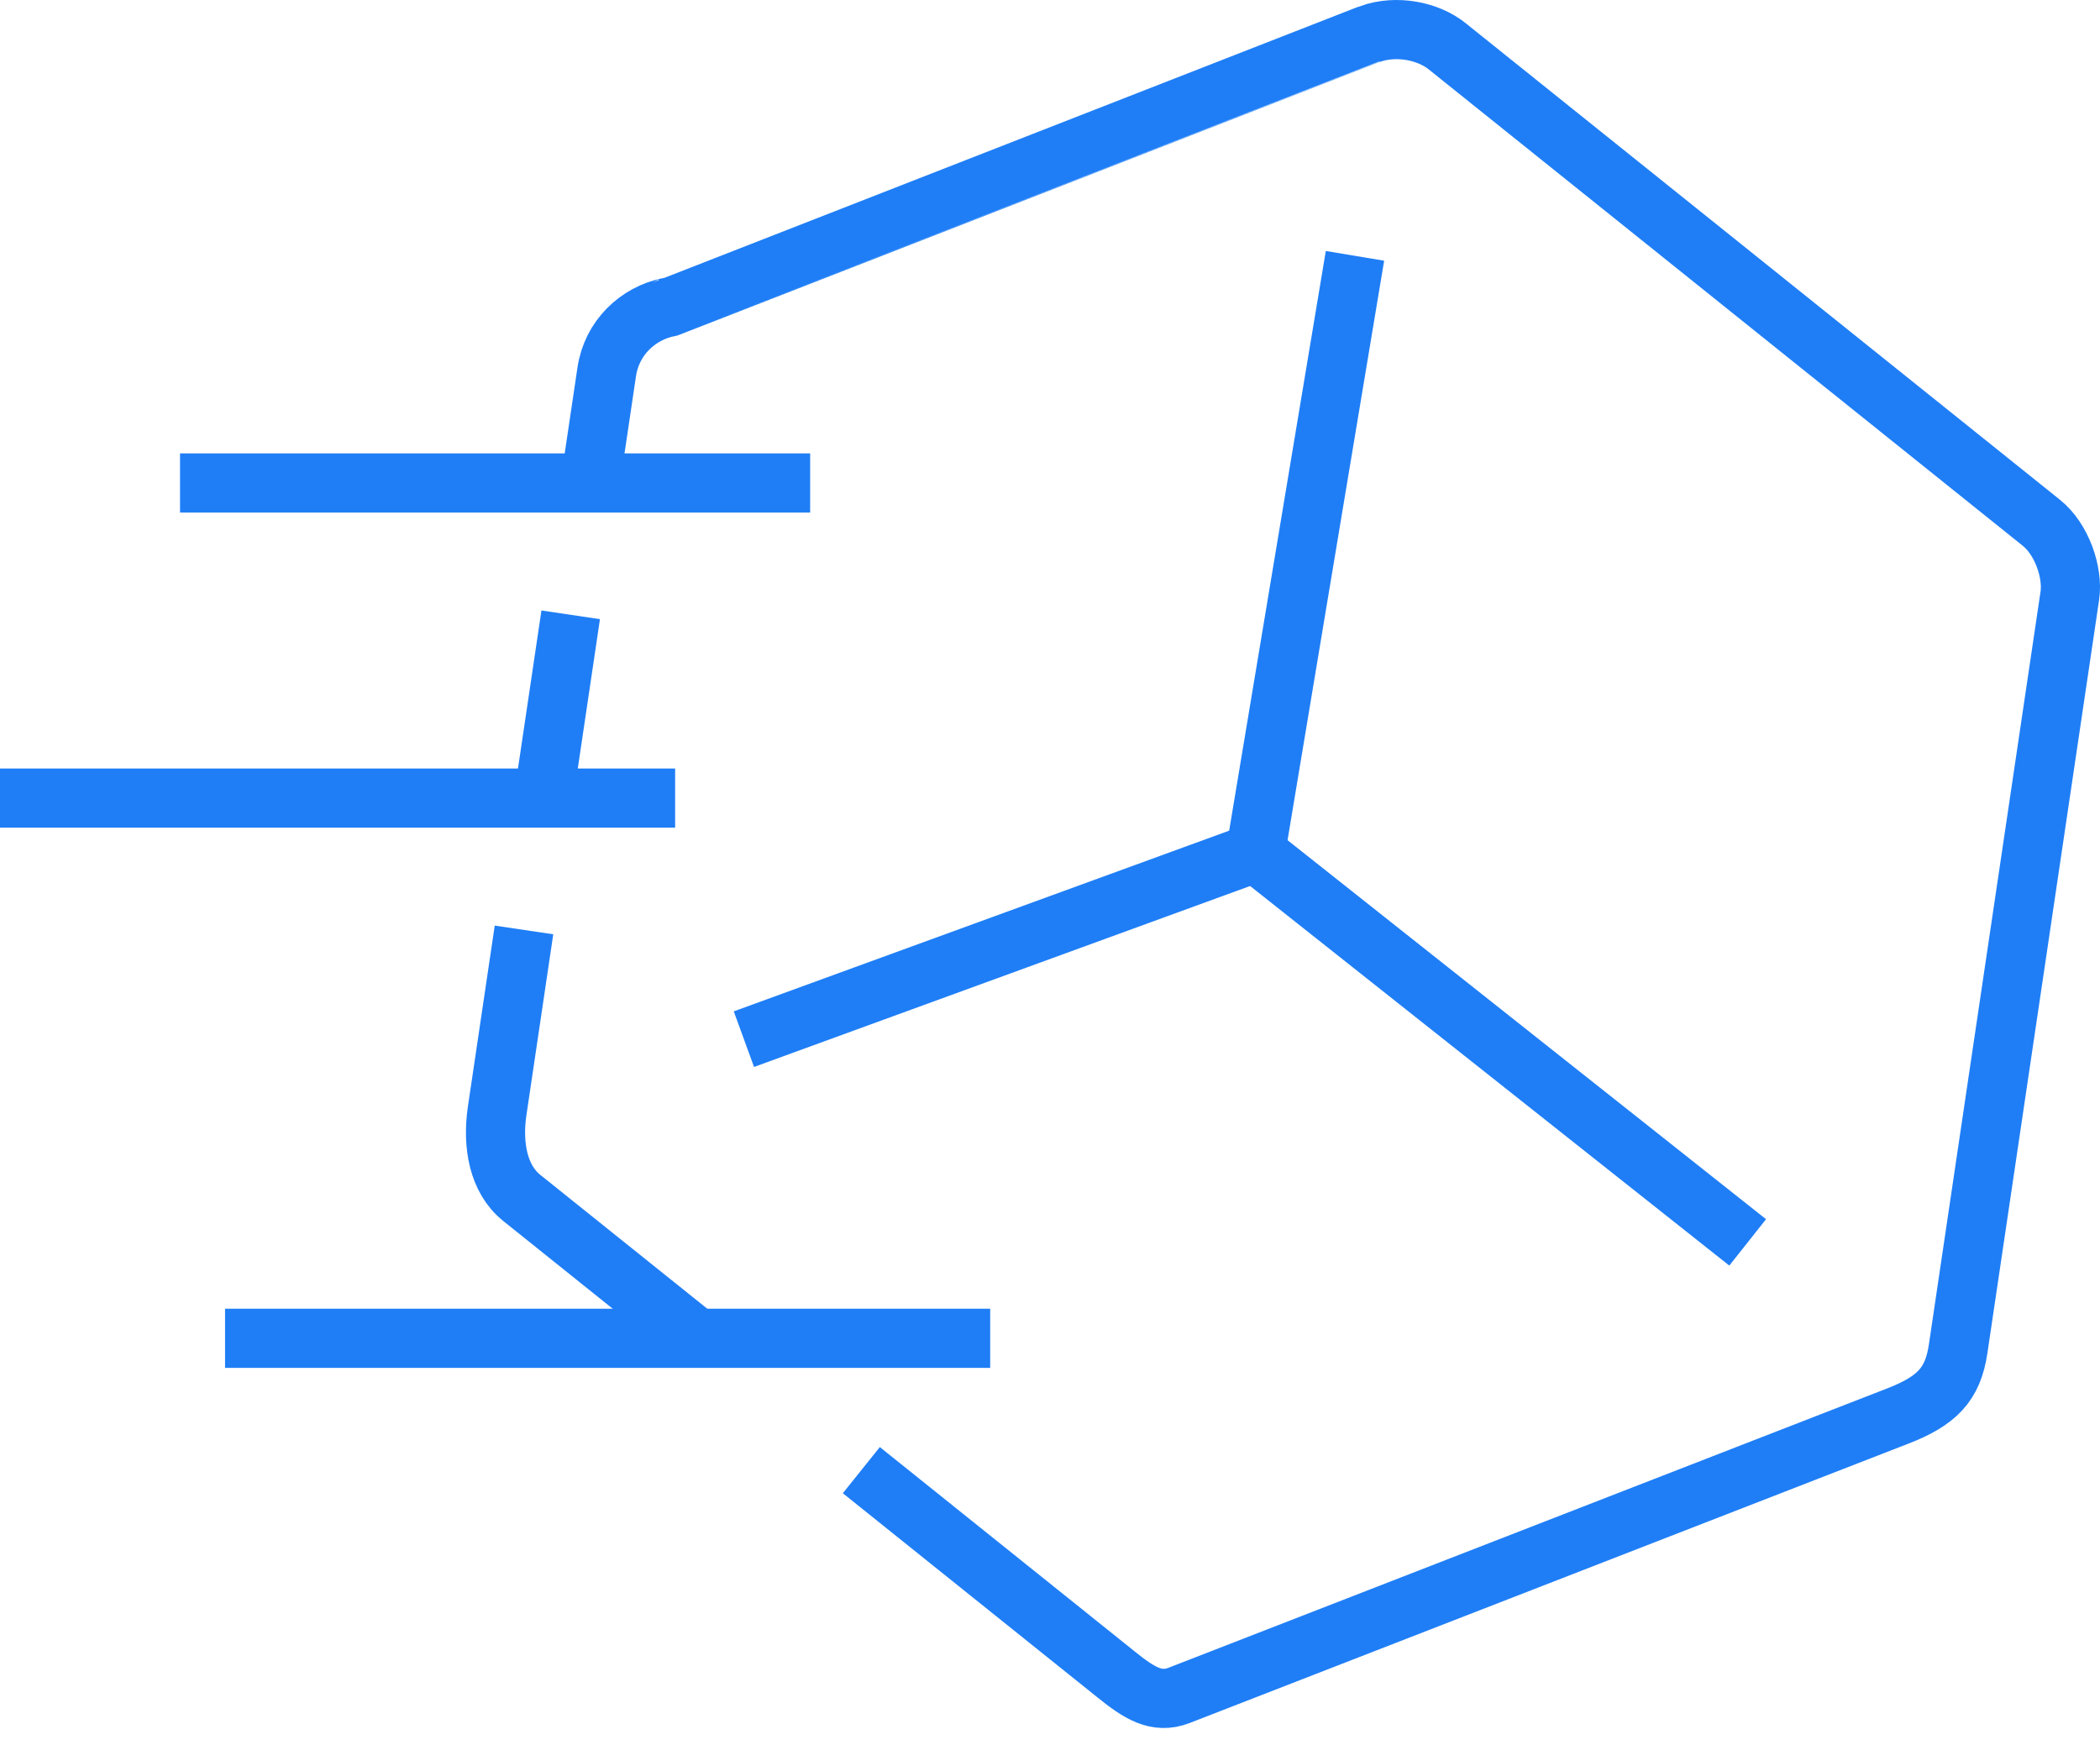 <?xml version="1.0" encoding="UTF-8"?>
<svg width="71px" height="59px" viewBox="0 0 71 59" version="1.1" xmlns="http://www.w3.org/2000/svg" xmlns:xlink="http://www.w3.org/1999/xlink">
    <!-- Generator: Sketch 61 (89581) - https://sketch.com -->
    <title>SpeedProductionLines</title>
    <desc>Created with Sketch.</desc>
    <g id="Page-1" stroke="none" stroke-width="1" fill="none" fill-rule="evenodd">
        <g id="Manufacturers_2019" transform="translate(-1100, -2347)" stroke="#1F7EF6" stroke-width="2">
            <g id="SpeedProductionLines" transform="translate(1100, 2348)">
                <path d="M19.295,19.783 L18.391,25.87 M17.716,30.435 L16.804,36.583 C16.647,37.695 16.836,38.849 17.641,39.494 L23.427,44.131 M29.121,48.696 L37.733,55.6 C38.504,56.221 39.098,56.609 39.866,56.309 L64.167,46.865 C65.475,46.356 66.025,45.805 66.203,44.6 L69.981,19.129 C70.092,18.366 69.72,17.231 69.012,16.667 L48.923,0.56 C48.3,0.06 47.228,-0.179 46.308,0.154 C46.305,0.156 22.626,9.377 22.626,9.377 C21.556,9.589 20.68,10.429 20.513,11.572 L19.971,15.218" id="Stroke-1"></path>
                <polyline id="Stroke-3" points="45.811 7.649 42.448 27.819 25.151 34.127"></polyline>
                <line x1="42.448" y1="27.819" x2="59.088" y2="40.997" id="Stroke-5"></line>
                <line x1="6.087" y1="15.326" x2="27.391" y2="15.326" id="Stroke-7"></line>
                <line x1="0" y1="25.978" x2="22.826" y2="25.978" id="Stroke-9"></line>
                <line x1="7.609" y1="44.239" x2="33.478" y2="44.239" id="Stroke-11"></line>
            </g>
        </g>
    </g>
</svg>